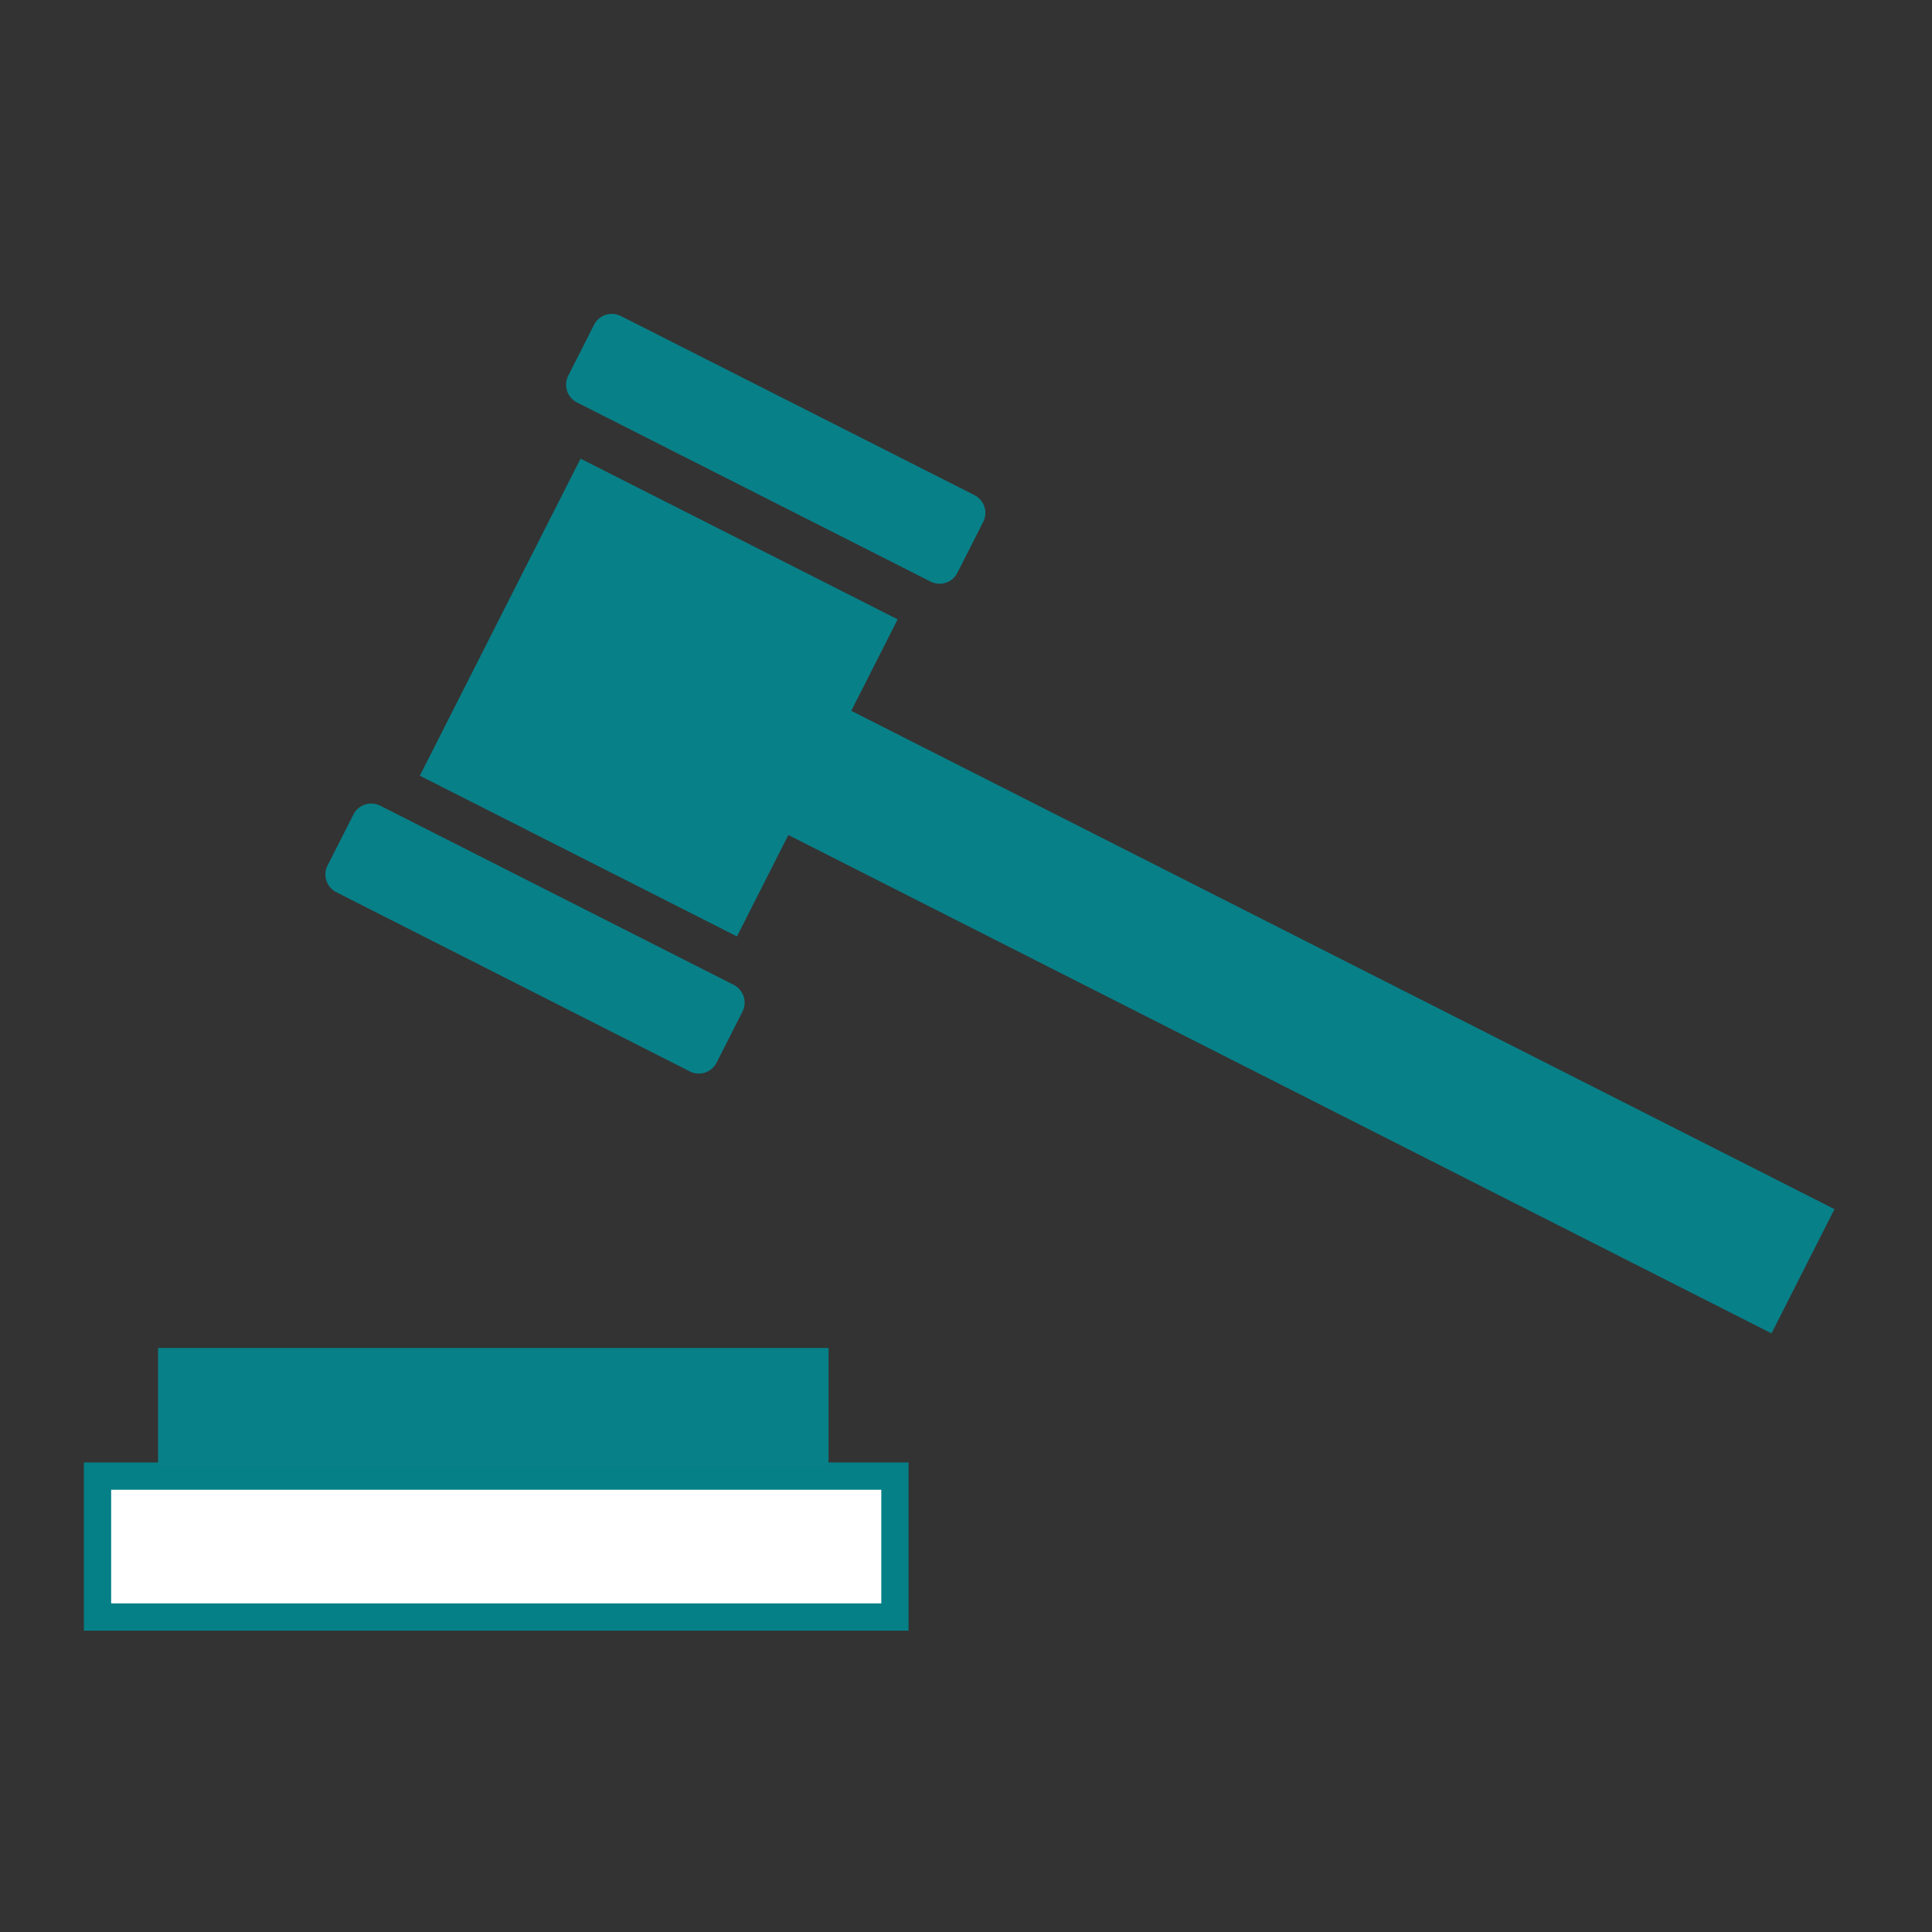 <svg id="Layer_1" data-name="Layer 1" xmlns="http://www.w3.org/2000/svg" viewBox="0 0 425.2 425.2"><rect x="0" y="0" width="425.2" height="425.2" fill="#333333" stroke="none"/><defs><style>.cls-1{fill:#fff;stroke:#058087;stroke-miterlimit:10;stroke-width:6px;}.cls-2{fill:#088088;}</style></defs><title>CMP</title><rect class="cls-1" x="21.46" y="324.87" width="175.5" height="31.01"/><rect class="cls-2" x="34.79" y="296.66" width="147.56" height="26.11"/><path class="cls-2" d="M127,88.58,204.81,128a4.38,4.38,0,0,0,5.89-1.93l5.69-11.21a4.38,4.38,0,0,0-1.93-5.89L136.64,69.55a4.4,4.4,0,0,0-5.9,1.93l-5.68,11.21A4.38,4.38,0,0,0,127,88.58Z"/><path class="cls-2" d="M161.5,216.76,83.68,177.32a4.38,4.38,0,0,0-5.89,1.93L72.1,190.46A4.38,4.38,0,0,0,74,196.35l77.82,39.45a4.38,4.38,0,0,0,5.89-1.93l5.69-11.22A4.39,4.39,0,0,0,161.5,216.76Z"/><polygon class="cls-2" points="403.74 266.11 187.35 156.44 197.56 136.31 127.77 100.94 92.4 170.72 162.19 206.09 173.5 183.77 389.88 293.45 403.74 266.11"/></svg>